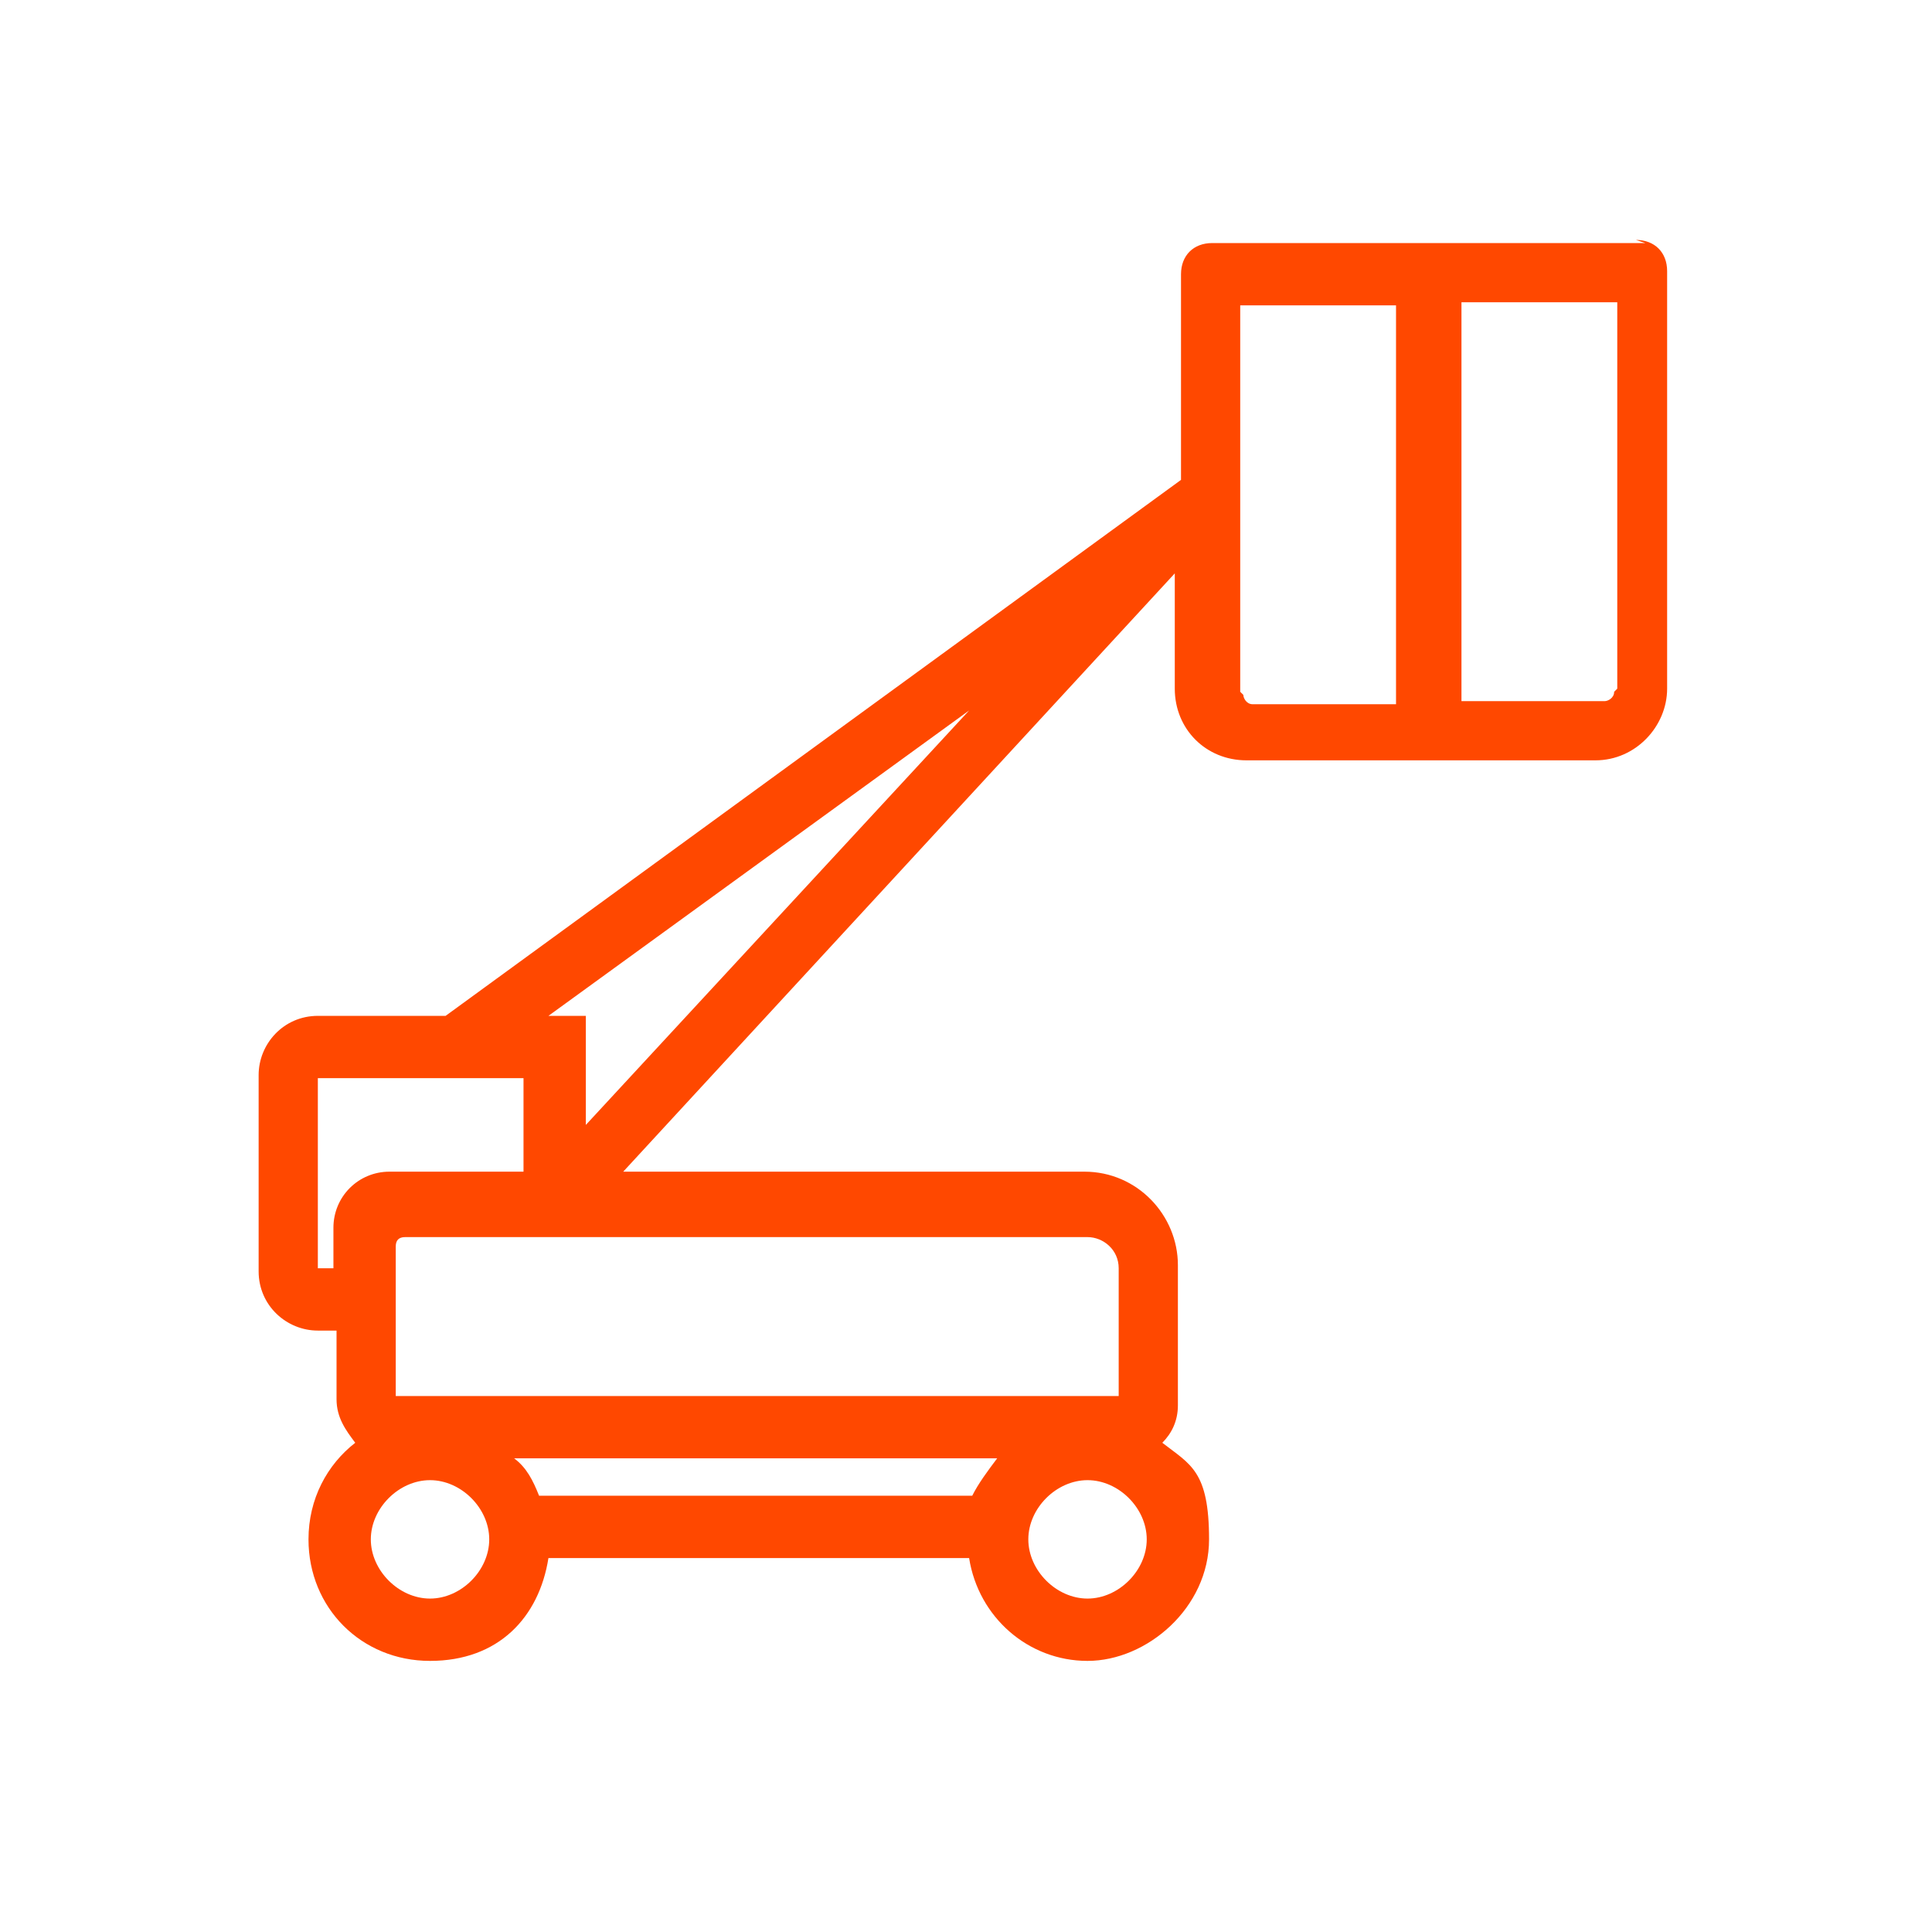 <?xml version="1.0" encoding="UTF-8"?>
<svg id="Calque_1" data-name="Calque 1" xmlns="http://www.w3.org/2000/svg" version="1.1" viewBox="0 0 62 62">
  <defs>
    <style>
      .cls-1 {
        fill: #ff4800;
        stroke-width: 0px;
      }
    </style>
  </defs>
  <path class="cls-1" d="M52.8,7.8h-13.9c-.6,0-1,.4-1,1v6.6l-23.6,17.2h-4.1c-1.1,0-1.9.9-1.9,1.9v6.3c0,1.1.9,1.9,1.9,1.9h.6v2.2c0,.6.3,1,.6,1.4-.9.7-1.5,1.8-1.5,3.1,0,2.2,1.7,3.9,3.9,3.9s3.5-1.4,3.8-3.3h13.5c.3,1.9,1.9,3.3,3.8,3.3s3.9-1.7,3.9-3.9-.6-2.4-1.5-3.1c.3-.3.5-.7.5-1.2v-4.5c0-1.6-1.3-3-3-3h-14.8l17.7-19.2v3.7c0,1.3,1,2.3,2.3,2.3h11.2c1.3,0,2.3-1.1,2.3-2.3v-13.4c0-.6-.4-1-1-1ZM10.2,40.8v-6.2c0,0,6.6,0,6.6,0v3h-4.3c-1,0-1.8.8-1.8,1.8v1.3h-.5ZM16.6,46.8h15.4c-.3.4-.6.8-.8,1.2h-13.9c-.2-.5-.4-.9-.8-1.2ZM13.8,51.3c-1,0-1.9-.9-1.9-1.9s.9-1.9,1.9-1.9,1.9.9,1.9,1.9-.9,1.9-1.9,1.9ZM34.9,51.3c-1,0-1.9-.9-1.9-1.9s.9-1.9,1.9-1.9,1.9.9,1.9,1.9-.9,1.9-1.9,1.9ZM35.9,40.6v4.2H12.7v-2h0v-2.8c0-.2.1-.3.3-.3h21.9c.5,0,1,.4,1,1ZM18.8,36.1v-3.5h-1.2l13.5-9.8-12.3,13.3ZM39.8,22.2v-12.4h5v12.8h-4.6c-.2,0-.3-.2-.3-.3ZM51.8,22.2c0,.2-.2.3-.3.3h-4.6v-12.8h5v12.4Z"/>
</svg>